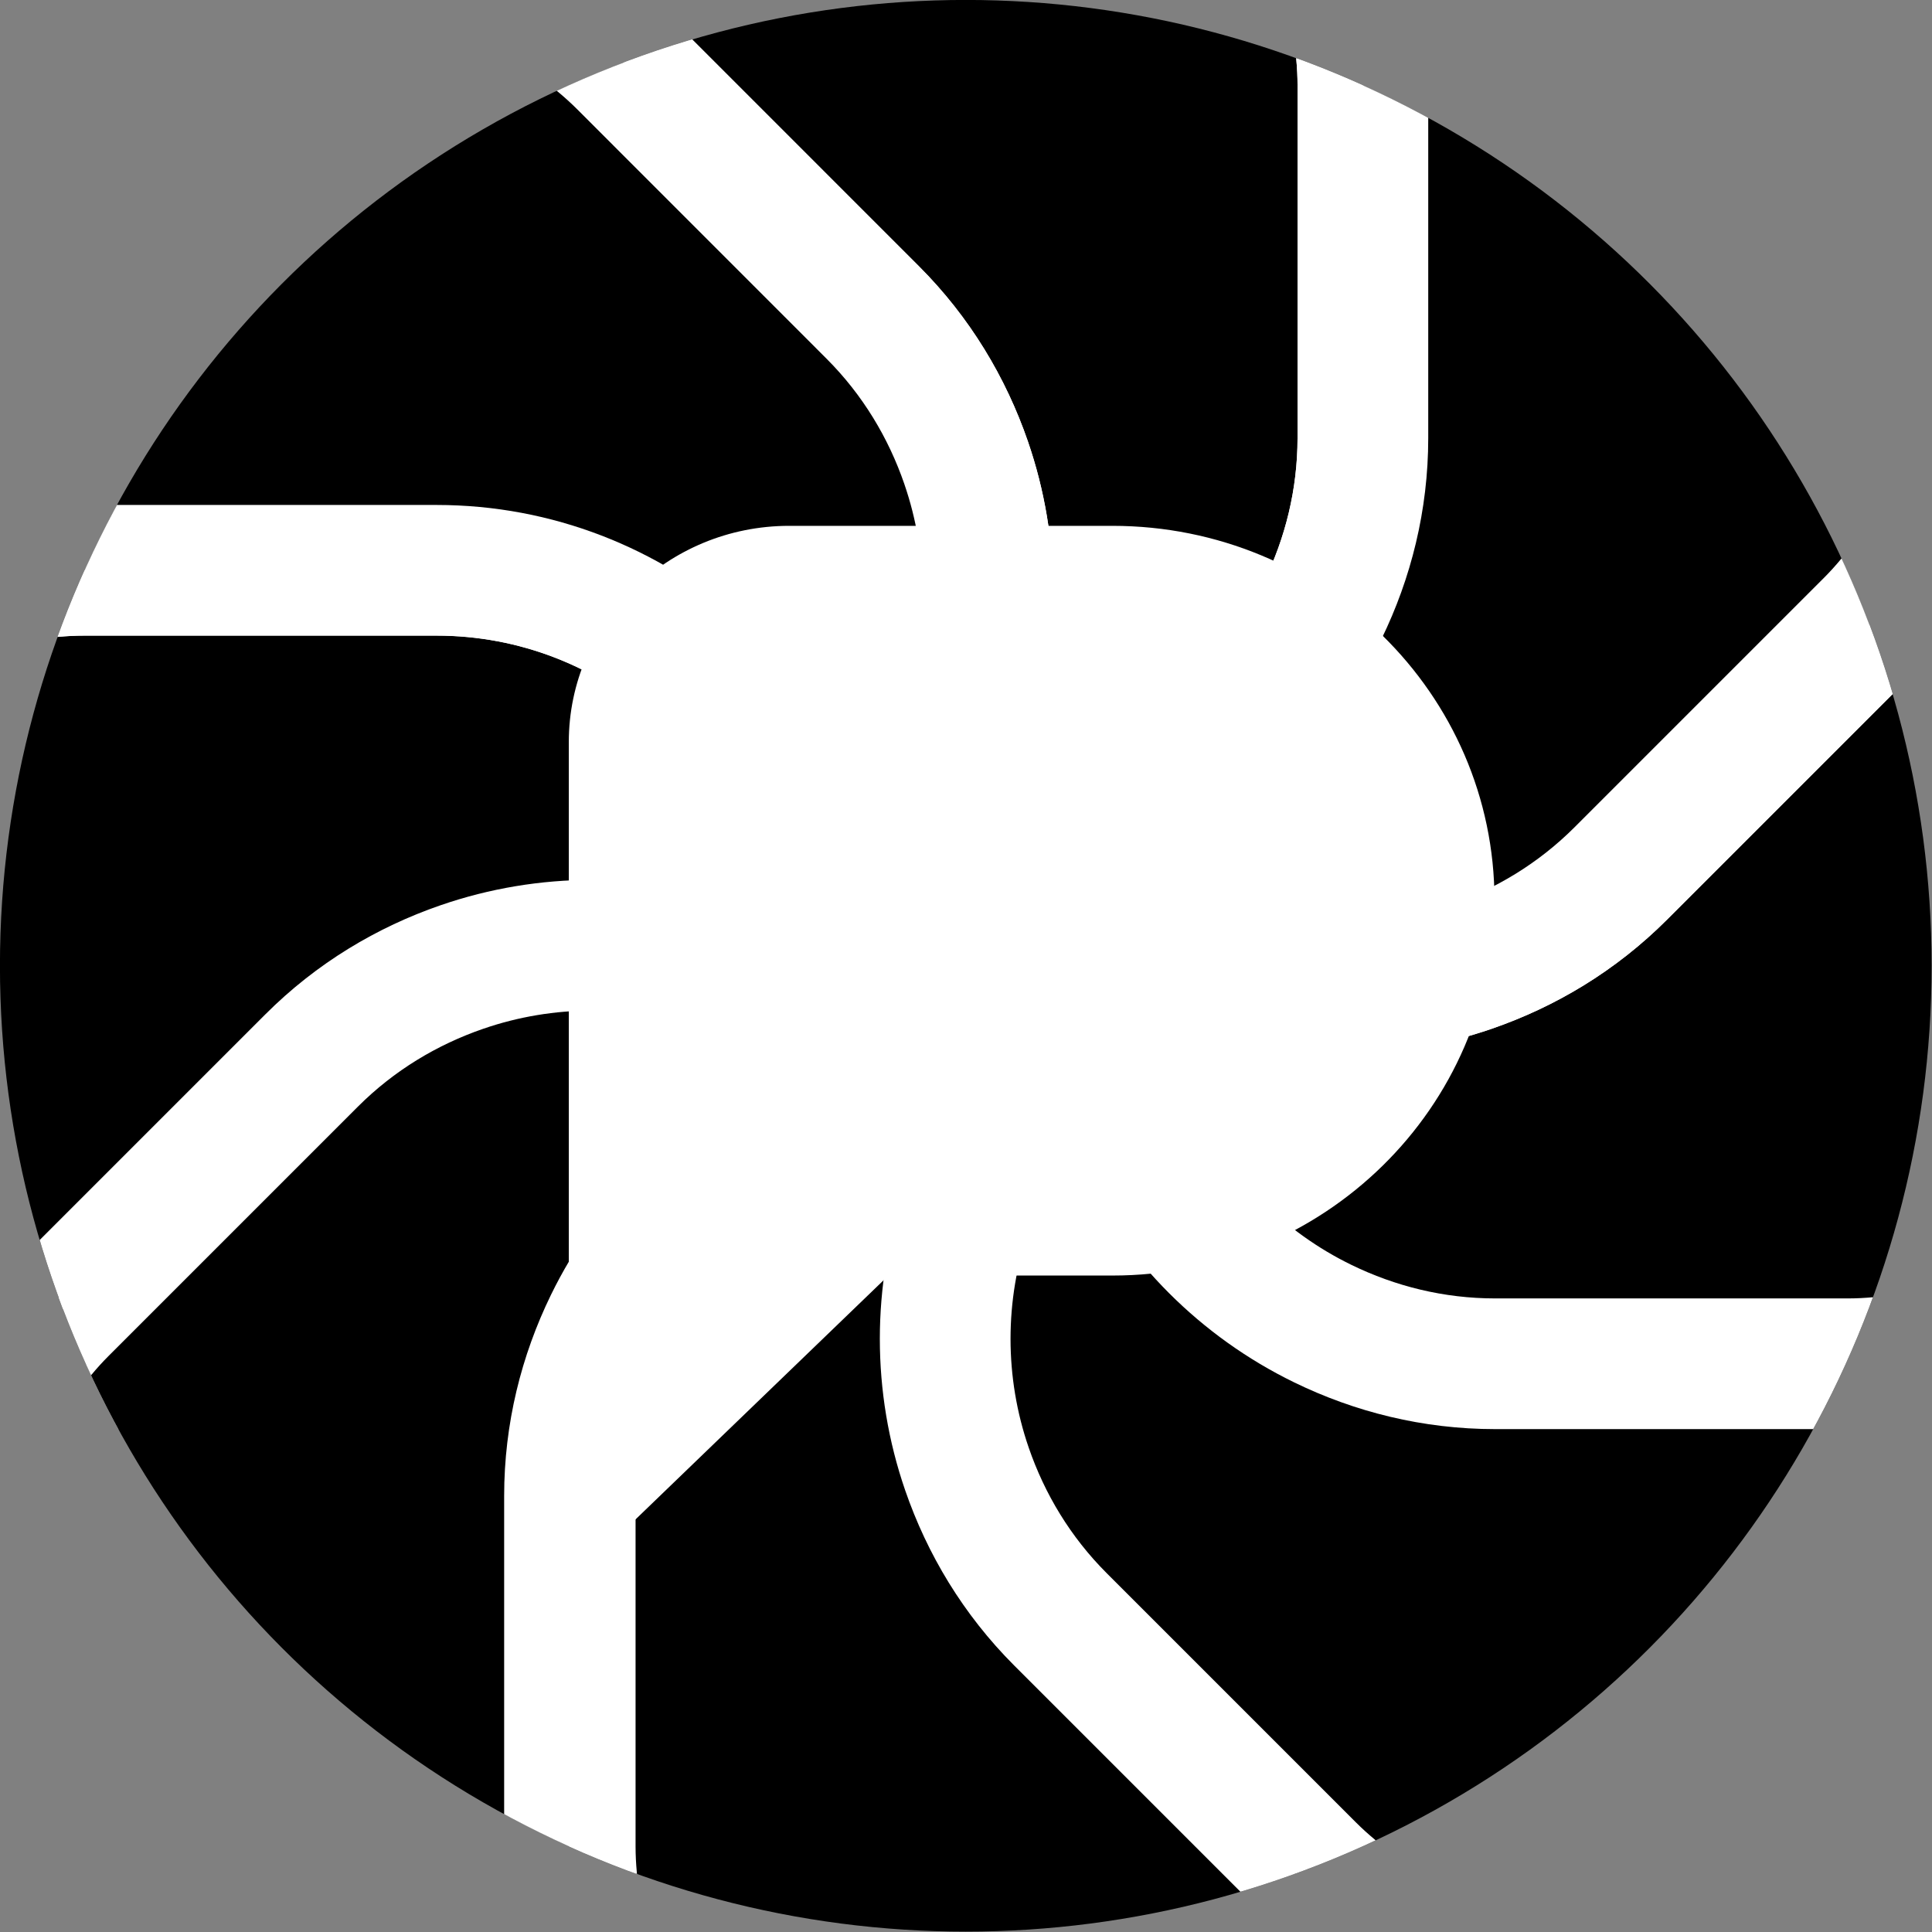 <?xml version="1.0" encoding="UTF-8" standalone="no"?>
<!-- Created with Inkscape (http://www.inkscape.org/) -->

<svg
   width="500"
   height="500"
   viewBox="0 0 132.292 132.292"
   version="1.1"
   id="svg6087"
   inkscape:version="1.2.1 (9c6d41e4, 2022-07-14)"
   sodipodi:docname="pixelfed-iris.svg"
   xmlns:inkscape="http://www.inkscape.org/namespaces/inkscape"
   xmlns:sodipodi="http://sodipodi.sourceforge.net/DTD/sodipodi-0.dtd"
   xmlns="http://www.w3.org/2000/svg"
   xmlns:svg="http://www.w3.org/2000/svg">
  <rect x="0" y="0" width="132.292" height="132.292" fill="#808080" stroke="none"/>
  <sodipodi:namedview
     id="namedview6089"
     pagecolor="#ffffff"
     bordercolor="#000000"
     borderopacity="0.25"
     inkscape:showpageshadow="2"
     inkscape:pageopacity="0.0"
     inkscape:pagecheckerboard="0"
     inkscape:deskcolor="#d1d1d1"
     inkscape:document-units="px"
     showgrid="false"
     inkscape:zoom="0.67348485"
     inkscape:cx="198.22272"
     inkscape:cy="432.08099"
     inkscape:window-width="1250"
     inkscape:window-height="906"
     inkscape:window-x="0"
     inkscape:window-y="25"
     inkscape:window-maximized="0"
     inkscape:current-layer="layer1" />
  <defs
     id="defs6084">
    <clipPath
       clipPathUnits="userSpaceOnUse"
       id="clipPath7759">
      <circle
         style="fill:none;stroke:#ff0000;stroke-width:0.392;stroke-linecap:round;stroke-linejoin:bevel;stroke-miterlimit:6.4;stroke-opacity:1;paint-order:stroke fill markers"
         id="circle7761"
         cx="69.929"
         cy="67.462"
         r="49.025" />
    </clipPath>
  </defs>
  <g
     inkscape:label="Layer 1"
     inkscape:groupmode="layer"
     id="layer1">
    <g
       id="g6302"
       transform="matrix(1.349,0,0,1.349,-28.203,-24.875)"
       clip-path="url(#clipPath7759)">
      <g
         id="g5861"
         style="fill:none;fill-rule:nonzero;stroke:none;stroke-width:1"
         transform="matrix(3.327,0,0,3.327,4.831,2.422)">
        <g
           id="g5857"
           style="stroke-width:2;stroke-dasharray:none;paint-order:stroke fill markers"
           transform="matrix(0.997,0,0,0.997,0.06,0.059)"
           clip-path="none">
          <path
             d="m 17.47,18.705 c 0.04,0.283 0.069,0.569 0.069,0.862 0,3.339 -2.732,6.071 -6.071,6.071 H 6.071 C 2.732,25.639 0,22.907 0,19.567 c 0,-3.014 2.228,-5.526 5.117,-5.988 0,0 6.745e-4,6.74e-4 6.745e-4,6.74e-4 0,-6.74e-4 -6.745e-4,-0.001 -6.745e-4,-0.001 0.312,-0.05 0.629,-0.083 0.954,-0.083 h 5.397 c 3.046,0 5.579,2.275 6.002,5.209 z"
             id="path5841"
             inkscape:connector-curvature="0"
             style="fill:#000000;fill-opacity:1;stroke:#ffffff;stroke-width:2;stroke-linecap:round;stroke-linejoin:bevel;stroke-dasharray:none;stroke-opacity:1;paint-order:stroke fill markers" />
          <path
             d="M 25.558,5.113 C 25.093,2.228 22.583,0.004 19.571,0.004 c -3.011,0 -5.521,2.224 -5.987,5.109 0.258,0.186 0.508,0.389 0.74,0.621 l 3.816,3.816 c 0.669,0.669 1.141,1.46 1.431,2.301 0.444,1.288 0.444,2.696 0,3.984 -0.2,0.579 -0.488,1.131 -0.867,1.639 0.284,0.041 0.572,0.07 0.867,0.07 0.295,0 0.583,-0.028 0.867,-0.07 0.627,-0.091 1.222,-0.277 1.772,-0.546 1.225,-0.597 2.22,-1.592 2.817,-2.817 0.39,-0.8 0.615,-1.693 0.615,-2.639 V 6.075 c 0,-0.328 -0.034,-0.648 -0.084,-0.962 z"
             id="path5843"
             inkscape:connector-curvature="0"
             style="fill:#000000;fill-opacity:1;stroke:#ffffff;stroke-width:2;stroke-linecap:round;stroke-linejoin:bevel;stroke-dasharray:none;stroke-opacity:1;paint-order:stroke fill markers" />
          <path
             d="m 34.025,25.554 c -0.314,0.051 -0.634,0.084 -0.962,0.084 h -5.397 c -0.946,0 -1.839,-0.225 -2.639,-0.615 -1.225,-0.597 -2.22,-1.592 -2.817,-2.817 -0.268,-0.55 -0.455,-1.145 -0.546,-1.772 -0.23,0.172 -0.454,0.356 -0.662,0.564 -0.208,0.208 -0.392,0.432 -0.564,0.662 -0.378,0.507 -0.668,1.06 -0.867,1.639 -0.444,1.288 -0.444,2.696 0,3.984 0.29,0.841 0.762,1.632 1.431,2.301 l 3.816,3.816 c 0.232,0.232 0.482,0.434 0.74,0.621 2.369,1.711 5.717,1.508 7.846,-0.621 2.129,-2.129 2.332,-5.477 0.621,-7.846 z"
             id="path5851"
             inkscape:connector-curvature="0"
             style="fill:#000000;fill-opacity:1;stroke-width:2;stroke-linecap:round;stroke-linejoin:bevel;stroke-dasharray:none;paint-order:stroke fill markers" />
          <path
             d="m 24.83,33.366 -3.816,-3.816 c -0.669,-0.669 -1.141,-1.46 -1.431,-2.301 -0.444,-1.288 -0.444,-2.696 0,-3.984 0.2,-0.579 0.488,-1.131 0.867,-1.639 -0.284,-0.041 -0.572,-0.07 -0.867,-0.07 -0.295,0 -0.583,0.028 -0.867,0.07 -0.627,0.091 -1.222,0.277 -1.772,0.546 -1.225,0.597 -2.22,1.592 -2.817,2.817 -0.39,0.8 -0.615,1.693 -0.615,2.639 v 5.397 c 0,0.328 0.034,0.648 0.084,0.962 0.465,2.885 2.976,5.109 5.987,5.109 3.011,0 5.521,-2.224 5.987,-5.109 -0.258,-0.187 -0.508,-0.389 -0.74,-0.621 z"
             id="path5845"
             inkscape:connector-curvature="0"
             style="fill:#000000;fill-opacity:1;stroke:#ffffff;stroke-width:2;stroke-linecap:round;stroke-linejoin:bevel;stroke-dasharray:none;stroke-opacity:1;paint-order:stroke fill markers" />
          <path
             d="m 34.025,13.581 c -0.186,0.258 -0.389,0.508 -0.621,0.74 l -3.816,3.816 c -0.669,0.669 -1.46,1.141 -2.301,1.431 -1.288,0.444 -2.696,0.444 -3.984,0 -0.579,-0.2 -1.131,-0.488 -1.639,-0.867 -0.041,0.284 -0.069,0.572 -0.069,0.867 0,0.295 0.028,0.583 0.069,0.867 0.091,0.627 0.277,1.222 0.546,1.772 0.597,1.225 1.592,2.22 2.817,2.817 0.8,0.39 1.693,0.615 2.639,0.615 h 5.397 c 0.328,0 0.648,-0.034 0.962,-0.084 2.885,-0.465 5.109,-2.976 5.109,-5.987 0,-3.011 -2.224,-5.522 -5.109,-5.987 z"
             id="path5847"
             inkscape:connector-curvature="0"
             style="fill:#000000;fill-opacity:1;stroke:#ffffff;stroke-width:2;stroke-linecap:round;stroke-linejoin:bevel;stroke-dasharray:none;stroke-opacity:1;paint-order:stroke fill markers" />
          <path
             d="M 33.404,5.734 C 31.275,3.605 27.927,3.403 25.558,5.113 c 0.051,0.314 0.084,0.634 0.084,0.962 v 5.397 c 0,0.946 -0.225,1.839 -0.615,2.639 -0.597,1.225 -1.592,2.22 -2.817,2.817 -0.55,0.268 -1.145,0.455 -1.772,0.546 0.172,0.23 0.356,0.454 0.564,0.662 0.208,0.208 0.432,0.392 0.662,0.564 0.507,0.378 1.06,0.668 1.639,0.867 1.288,0.444 2.696,0.444 3.984,0 0.841,-0.29 1.632,-0.762 2.301,-1.431 l 3.816,-3.816 c 0.232,-0.232 0.434,-0.482 0.621,-0.74 1.711,-2.369 1.508,-5.716 -0.621,-7.846 z"
             id="path5849"
             inkscape:connector-curvature="0"
             style="fill:#000000;fill-opacity:1;stroke:#ffffff;stroke-width:2;stroke-linecap:round;stroke-linejoin:bevel;stroke-dasharray:none;stroke-opacity:1;paint-order:stroke fill markers" />
          <path
             d="M 19.571,11.852 C 19.281,11.01 18.809,10.219 18.141,9.551 L 14.325,5.734 C 14.093,5.502 13.843,5.299 13.585,5.113 11.215,3.403 7.868,3.605 5.739,5.734 3.61,7.863 3.407,11.209 5.117,13.579 c 0.312,-0.049 0.629,-0.082 0.954,-0.082 h 5.397 c 3.046,0 5.579,2.275 6.002,5.209 0.003,-0.002 0.005,-0.003 0.008,-0.005 0.23,-0.172 0.454,-0.356 0.662,-0.564 0.208,-0.208 0.392,-0.432 0.564,-0.662 0.378,-0.507 0.668,-1.06 0.867,-1.639 0.444,-1.288 0.444,-2.696 0,-3.983 z"
             id="path5853"
             inkscape:connector-curvature="0"
             style="fill:#000000;fill-opacity:1;stroke:#ffffff;stroke-width:2;stroke-linecap:round;stroke-linejoin:bevel;stroke-dasharray:none;stroke-opacity:1;paint-order:stroke fill markers" />
          <path
             d="m 18.141,20.998 c -0.208,-0.208 -0.432,-0.392 -0.662,-0.564 -0.507,-0.378 -1.06,-0.668 -1.639,-0.867 -1.288,-0.444 -2.696,-0.444 -3.984,0 -0.841,0.29 -1.632,0.762 -2.301,1.431 l -3.816,3.816 c -0.232,0.232 -0.434,0.482 -0.621,0.74 -1.711,2.369 -1.508,5.717 0.621,7.846 2.129,2.129 5.477,2.331 7.846,0.621 -0.051,-0.314 -0.084,-0.634 -0.084,-0.962 v -5.397 c 0,-0.946 0.225,-1.839 0.615,-2.639 0.597,-1.225 1.592,-2.22 2.817,-2.817 0.55,-0.268 1.145,-0.455 1.772,-0.546 -0.172,-0.23 -0.356,-0.454 -0.564,-0.662 z"
             id="path5855"
             inkscape:connector-curvature="0"
             style="fill:#000000;fill-opacity:1;stroke:#ffffff;stroke-width:2;stroke-linecap:round;stroke-linejoin:bevel;stroke-dasharray:none;stroke-opacity:1;paint-order:stroke fill markers" />
        </g>
        <path
           d="m 18.387,24.275 h 3.417 c 3.219,0 5.829,-2.56 5.829,-5.719 0,-3.158 -2.61,-5.719 -5.829,-5.719 H 16.873 c -1.857,0 -3.363,1.477 -3.363,3.299 v 12.841 z"
           id="path5859"
           inkscape:connector-curvature="0"
           style="fill:#ffffff;stroke-width:0.997;stroke-linecap:round;stroke-linejoin:bevel;stroke-dasharray:none;paint-order:fill markers stroke" />
      </g>
      <circle
         style="fill:none;stroke:#000000;stroke-width:0.033;stroke-miterlimit:6.4;stroke-dasharray:none;stroke-opacity:1"
         id="circle5933"
         cx="69.929"
         cy="67.52"
         r="49.18" />
    </g>
  </g>
</svg>
